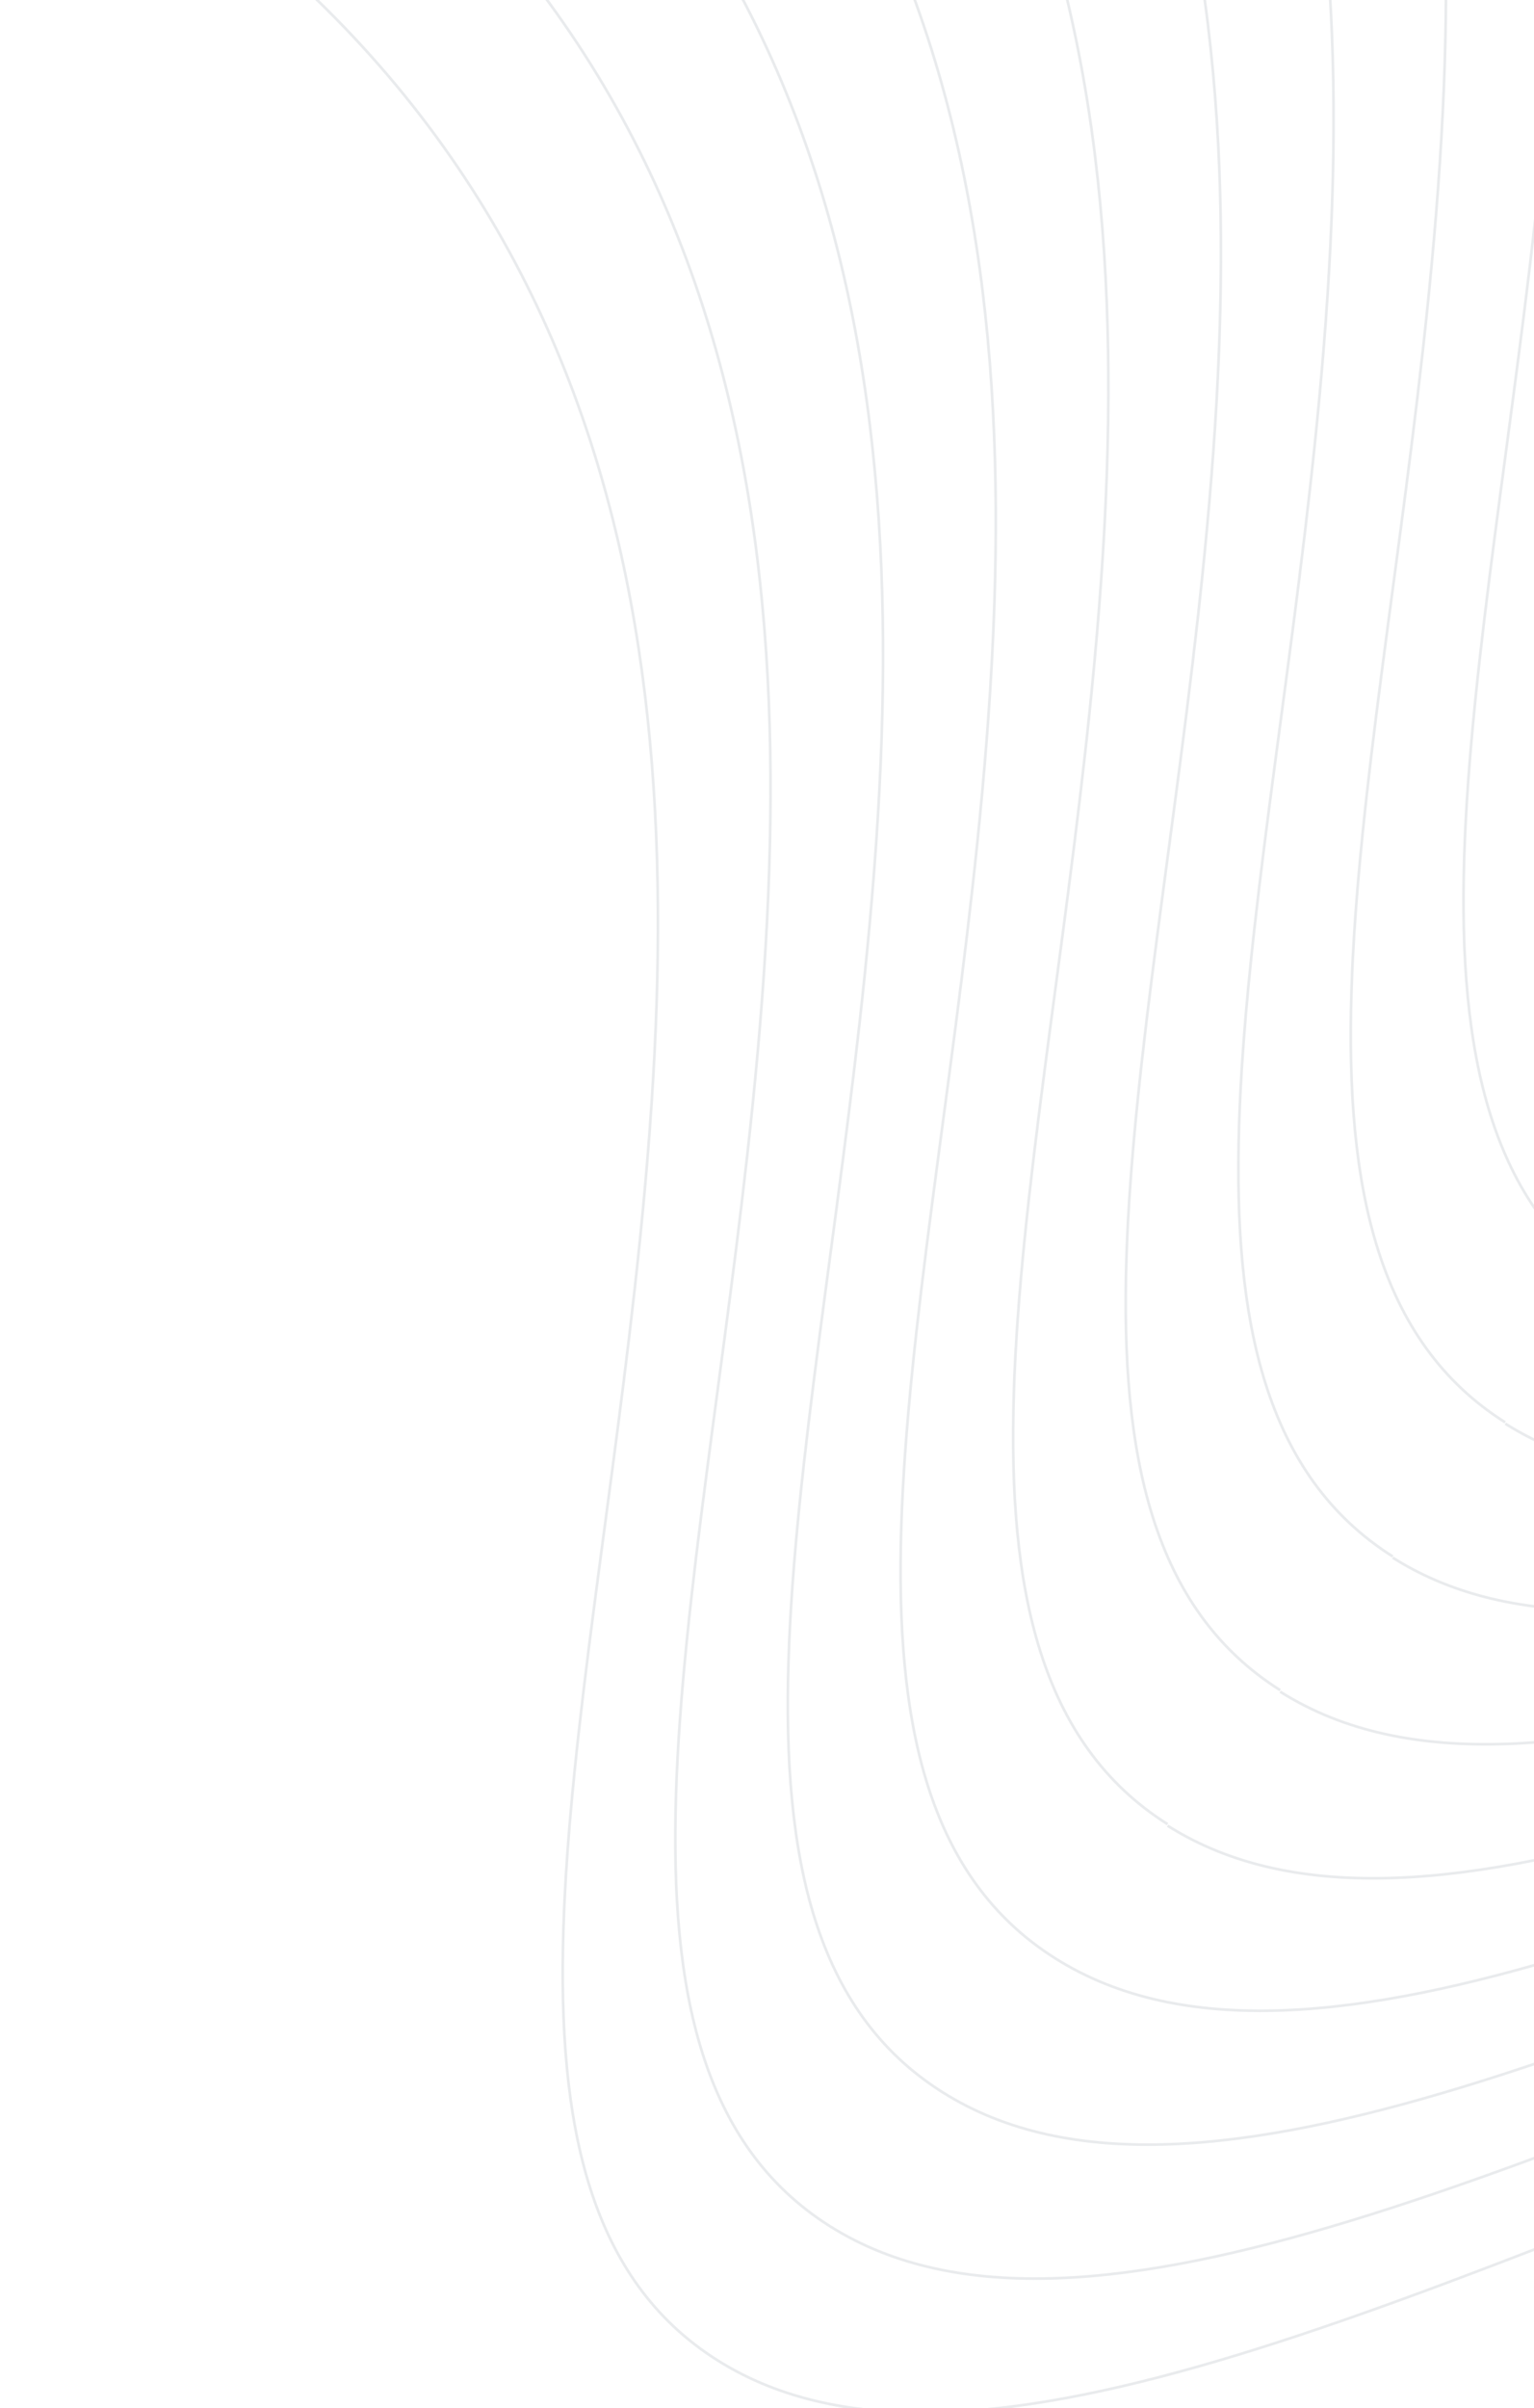 <svg xmlns="http://www.w3.org/2000/svg" width="571" height="896" fill="none"><g clip-path="url(#a)"><path opacity=".5" d="M644.124 430.013C834.113 550.103 1329.55 67.614 1742.9 328.733M602.222 479.878c190.043 120.02 685.428-362.399 1098.768-101.28M560.32 529.743c190.043 120.02 685.43-362.399 1098.77-101.28M518.418 579.608c189.99 120.09 685.422-362.399 1098.772-101.28M476.516 629.473c189.99 120.09 685.424-362.399 1098.774-101.28M434.614 679.338c189.99 120.09 685.426-362.399 1098.776-101.28m-41.92 49.3c-413.34-261.119-908.779 221.37-1098.768 101.28C202.659 608.618 580.917 52.043 167.57-209.076M1449.5 677.169c-413.34-261.119-908.781 221.37-1098.77 101.28-190.043-120.02 188.216-676.595-225.132-937.714M1407.6 727.034c-413.346-261.119-908.729 221.3-1098.772 101.28C118.839 708.224 497.044 151.719 83.75-109.47M1365.7 776.899c-413.348-261.119-908.731 221.3-1098.774 101.28C76.937 758.089 455.142 201.584 41.794-59.535m602.282 489.177c-190.043-120.02 188.215-676.595-225.132-937.715m183.284 987.51c-189.99-120.09 188.215-676.595-225.132-937.714m183.16 987.525c-189.989-120.09 188.215-676.595-225.078-937.784m183.246 987.703C328.435 459.077 706.639-97.429 293.292-358.548m183.214 987.456C286.463 508.888 664.721-47.687 251.374-308.806m183.23 987.579C244.561 558.753 622.819 2.178 209.472-258.941" stroke="#26374E" stroke-opacity=".2" stroke-miterlimit="10"></path></g><defs><clipPath id="a"><path fill="#fff" d="M0 0h571v896H0z"></path></clipPath></defs></svg>